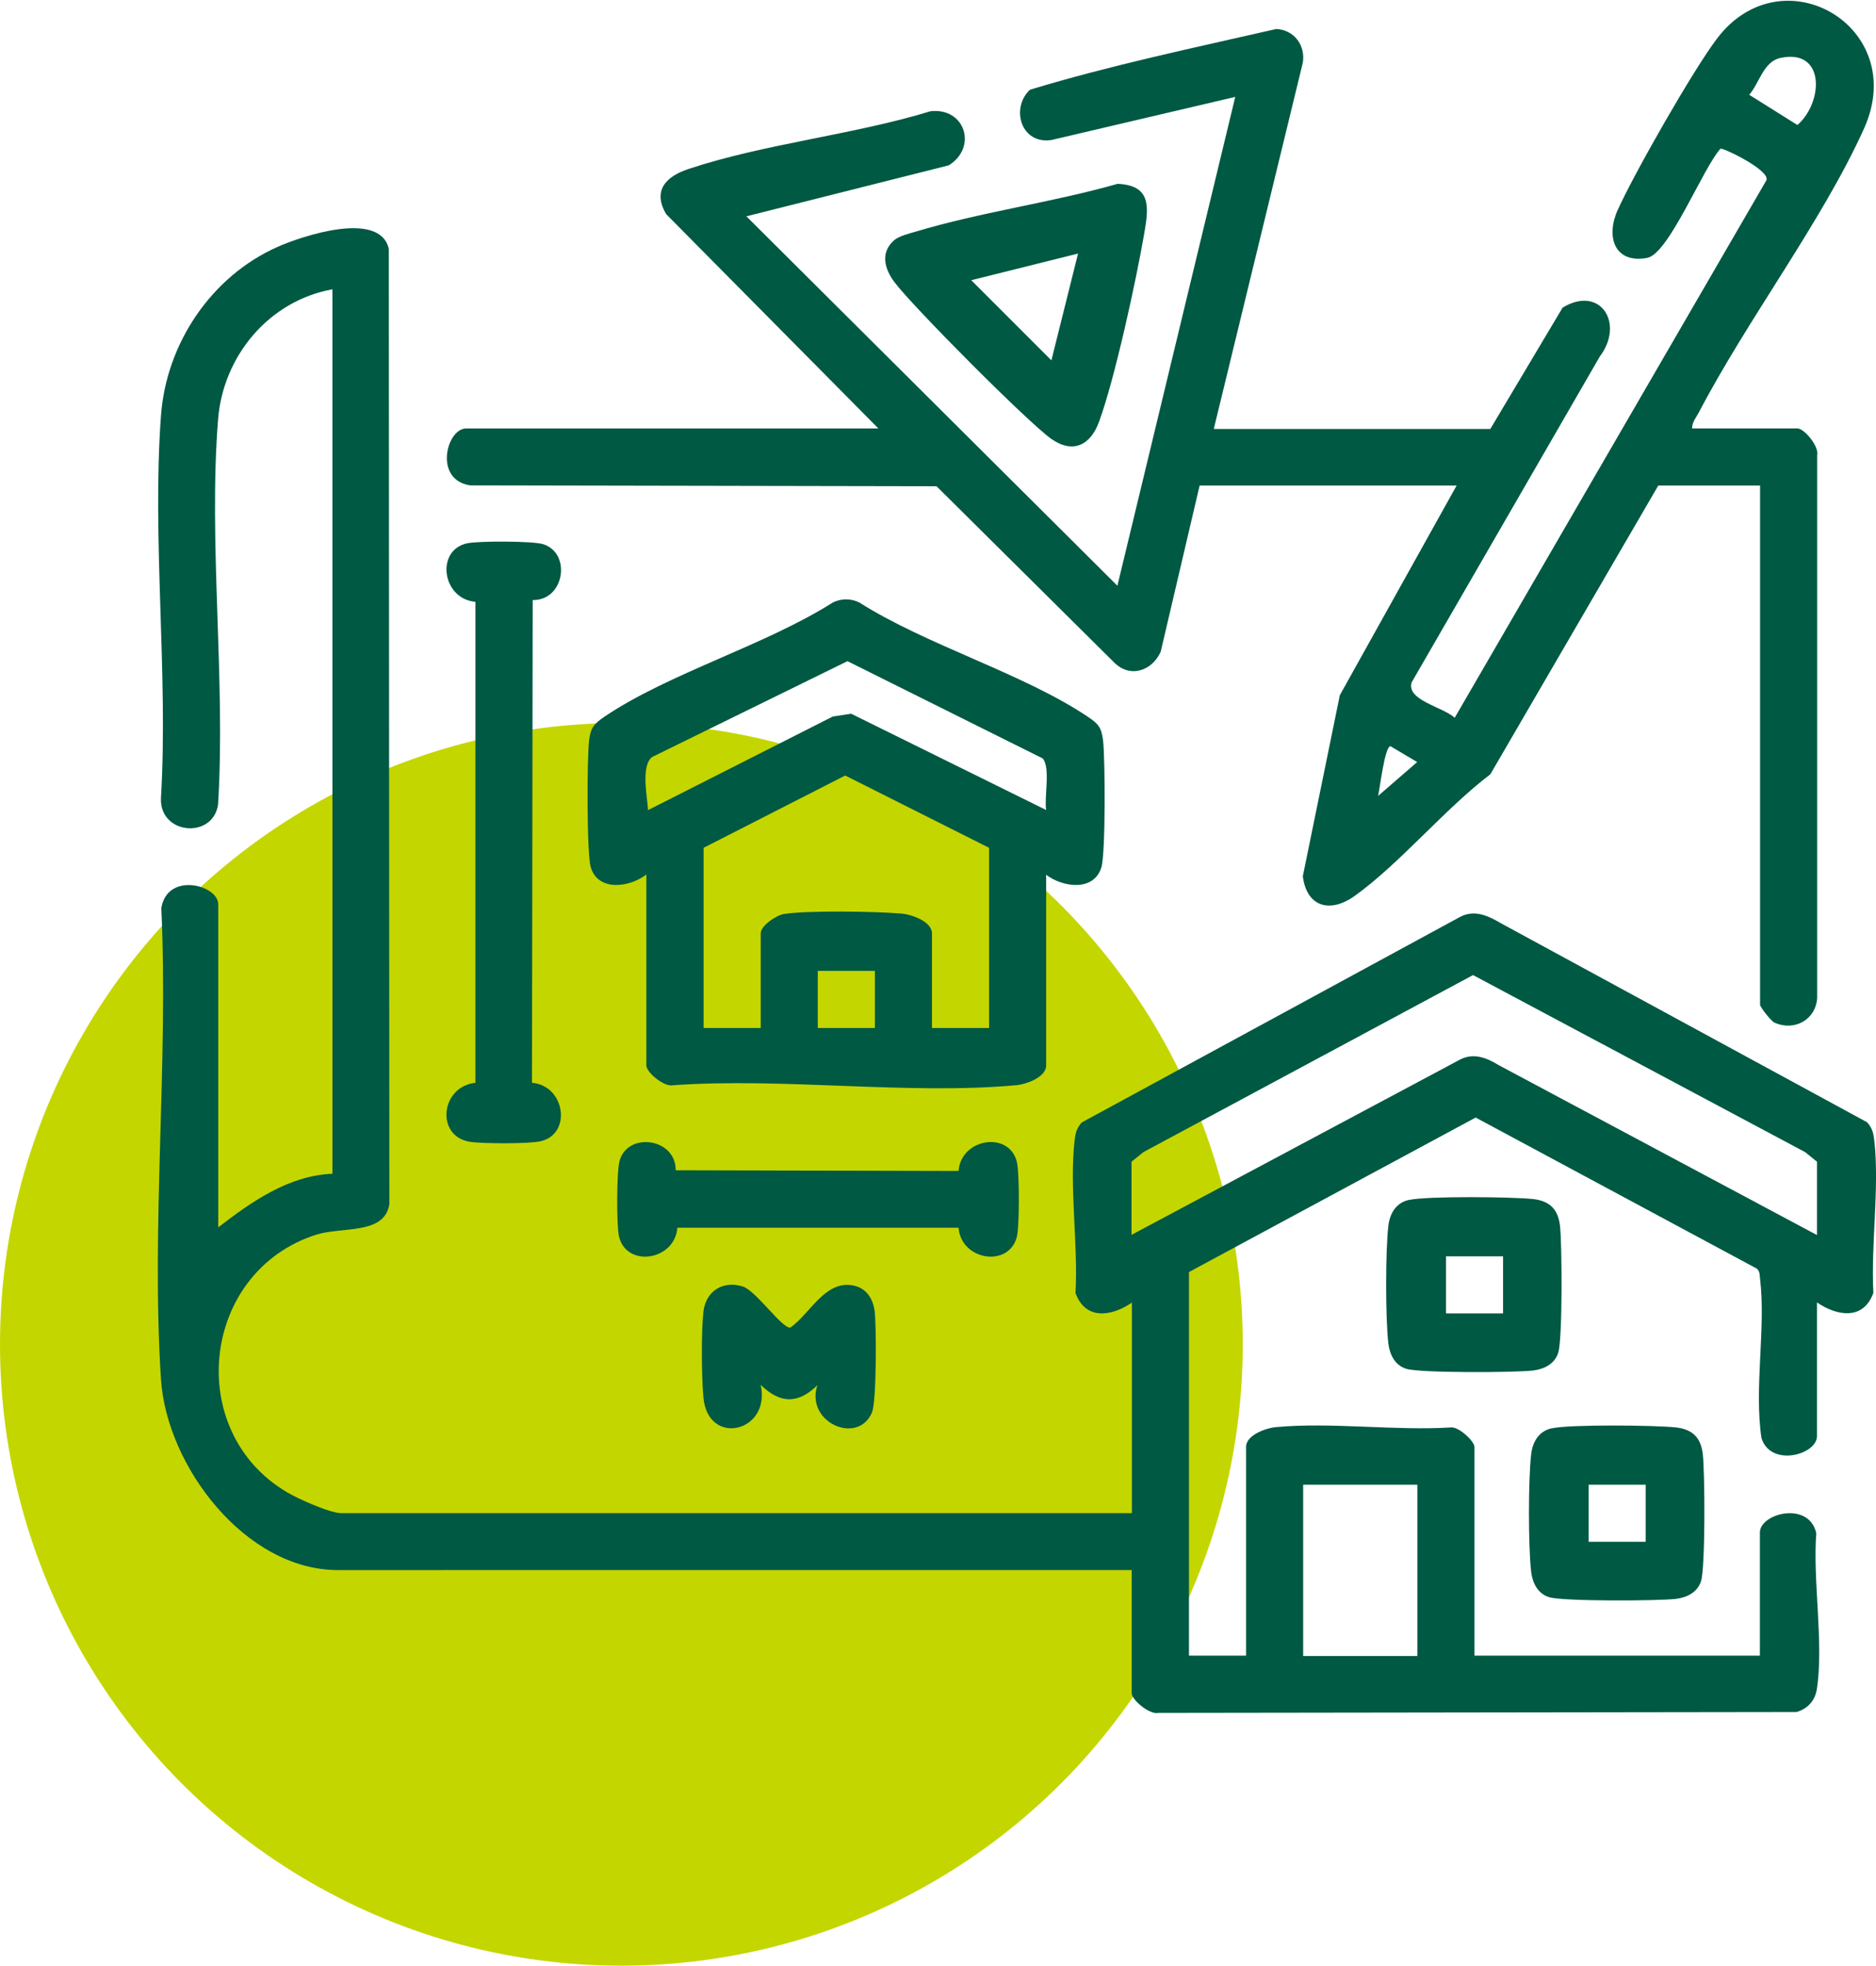 <?xml version="1.0" encoding="UTF-8"?>
<svg id="Capa_2" data-name="Capa 2" xmlns="http://www.w3.org/2000/svg" viewBox="0 0 107.45 112.59">
  <defs>
    <style>
      .cls-1 {
        fill: #c4d600;
      }

      .cls-2 {
        fill: #005943;
      }
    </style>
  </defs>
  <g id="Capa_3" data-name="Capa 3">
    <circle class="cls-1" cx="35.59" cy="77" r="35.59"/>
  </g>
  <g id="Capa_1-2" data-name="Capa 1">
    <g id="_0vFbBO.tif" data-name="0vFbBO.tif">
      <g>
        <path class="cls-2" d="M64.83,86.67v-12.06c-1.17.8-2.66,1.02-3.23-.55.16-2.75-.36-6.06-.05-8.75.05-.42.12-.7.41-1.02l21.59-11.73c.88-.51,1.68-.11,2.47.35l20.92,11.37c.29.33.36.6.41,1.02.31,2.69-.2,6-.05,8.75-.56,1.57-2.06,1.35-3.23.55v7.66c0,1.06-2.65,1.8-3.18.11-.43-2.89.26-6.29-.08-9.12-.03-.23,0-.45-.21-.6l-16.08-8.64-16.42,8.85v21.97h3.27v-11.96c0-.67,1.14-1.08,1.73-1.13,3.17-.29,6.79.22,10.01.02.44-.05,1.34.79,1.34,1.11v11.96h16.35v-7.05c0-1.1,2.81-1.83,3.23.04-.21,2.72.44,6.33.03,8.94-.1.65-.53,1.12-1.16,1.3l-36.55.05c-.5.12-1.53-.74-1.53-1.13v-7.05H19.35c-5.3,0-9.81-5.96-10.13-10.93-.57-8.76.43-18.15.02-26.98.33-2.1,3.26-1.34,3.26-.22v18.5c1.91-1.47,4.03-2.97,6.54-3.07V16.57c-3.63.66-6.26,3.81-6.55,7.45-.56,7.09.44,14.9,0,22.07-.31,2-3.38,1.71-3.27-.39.42-7.13-.52-14.82,0-21.89.3-4.14,2.89-7.99,6.68-9.67,1.39-.62,5.87-2.12,6.37.12l.03,54.72c-.28,1.76-2.72,1.27-4.19,1.74-6.58,2.1-7.61,11.26-1.66,14.76.63.37,2.44,1.19,3.1,1.19h45.27ZM104.07,70.73v-4.19l-.68-.55-19.02-10.14-18.88,10.14-.68.55v4.19l18.72-9.99c.83-.48,1.59-.17,2.33.28l18.19,9.71ZM81.18,85.04h-6.54v9.81h6.54v-9.81Z"/>
        <path class="cls-2" d="M96.92,24.54h6.03c.39,0,1.25,1.03,1.13,1.53v31.08c-.07,1.26-1.31,1.94-2.45,1.42-.19-.08-.82-.89-.82-1.02v-29.74h-5.83l-9.62,16.54c-2.62,1.99-5.15,5.08-7.76,6.96-1.42,1.02-2.76.64-2.98-1.12l2.12-10.37,6.69-12.01h-14.72l-2.23,9.52c-.5,1.11-1.77,1.53-2.68.6l-10.16-10.08-26.72-.05c-2.1-.33-1.34-3.26-.22-3.26h23.61l-12.15-12.27c-.81-1.36,0-2.17,1.27-2.59,4.32-1.44,9.46-1.96,13.87-3.31,1.99-.22,2.69,2.08,1.04,3.1l-11.59,2.92,21.25,21.16,6.75-28-10.53,2.47c-1.74.26-2.35-1.82-1.23-2.88,4.61-1.4,9.39-2.4,14.11-3.48,1.02.05,1.68.93,1.52,1.93l-5.1,20.98h15.84l4.14-6.95c2.15-1.31,3.57.9,2.13,2.8l-10.78,18.67c-.3,1.02,1.77,1.39,2.47,2.02l17.85-30.78c.26-.56-2.49-1.89-2.63-1.81-.98,1.06-2.95,6.01-4.19,6.25-1.89.35-2.38-1.22-1.7-2.73.96-2.13,4.32-8.02,5.7-9.84,3.74-4.92,11.03-.66,8.42,5.15-2.38,5.29-6.71,10.98-9.47,16.28-.16.3-.41.58-.38.95ZM101.97,3.32c-.97.21-1.2,1.44-1.78,2.11l2.76,1.73c1.49-1.3,1.61-4.4-.98-3.84ZM78.93,45.59l2.24-1.94-1.53-.91c-.33.02-.6,2.39-.71,2.86Z"/>
        <path class="cls-2" d="M59.92,50.09v10.94c0,.67-1.14,1.08-1.73,1.13-6.23.56-13.31-.45-19.64,0-.5.12-1.53-.74-1.53-1.13v-10.94c-.94.73-2.74,1-3.18-.4-.24-.78-.22-6.24-.1-7.27.09-.76.29-.96.88-1.37,3.69-2.49,9.22-4.09,13.08-6.54.48-.24,1.04-.24,1.52,0,3.86,2.45,9.38,4.06,13.08,6.54.6.4.79.61.88,1.37.12,1.03.15,6.49-.1,7.27-.44,1.4-2.24,1.13-3.18.4ZM59.92,46.41c-.12-.75.26-2.45-.2-2.97l-11.18-5.57-11.19,5.49c-.65.5-.28,2.28-.23,3.04l10.58-5.36,1.05-.16,11.16,5.51ZM56.65,58.88v-10.32l-8.24-4.14-8.11,4.14v10.32h3.27v-5.42c0-.43.88-1.04,1.34-1.11,1.36-.21,5.29-.15,6.74-.02.58.05,1.73.46,1.73,1.13v5.42h3.27ZM50.11,55.61h-3.27v3.27h3.27v-3.27Z"/>
        <path class="cls-2" d="M30.51,34.37l-.04,27.65c1.91.16,2.3,2.95.48,3.35-.66.15-3.33.14-4.03.03-1.99-.31-1.69-3.17.31-3.38v-27.55c-1.91-.16-2.3-2.95-.48-3.35.63-.14,3.77-.14,4.36.05,1.63.51,1.23,3.23-.6,3.2Z"/>
        <path class="cls-2" d="M51.2,13.77c.28-.25.86-.39,1.24-.5,3.71-1.12,7.82-1.67,11.57-2.74,1.92.08,1.79,1.31,1.54,2.77-.46,2.7-1.7,8.42-2.61,10.88-.49,1.32-1.48,1.82-2.71.97-1.31-.91-7.99-7.63-9-8.99-.57-.76-.82-1.68-.03-2.39ZM61.76,14.52l-6.13,1.53,4.59,4.59,1.53-6.13Z"/>
        <path class="cls-2" d="M38.69,67.03l16.21.04c.16-1.91,2.95-2.3,3.35-.48.14.64.14,3.57,0,4.21-.41,1.82-3.19,1.43-3.35-.48h-16.1c-.16,1.91-2.95,2.3-3.35.48-.14-.63-.14-3.77.05-4.36.51-1.63,3.23-1.23,3.2.6Z"/>
        <path class="cls-2" d="M80.71,68.73c1.02-.23,5.94-.18,7.11-.05.95.11,1.42.59,1.53,1.53.12,1.04.15,6.49-.1,7.27-.2.64-.8.94-1.44,1.02-1.03.12-6.49.15-7.27-.1-.64-.2-.94-.8-1.02-1.44-.17-1.46-.17-5.3,0-6.75.08-.7.44-1.32,1.17-1.48ZM86.09,71.96h-3.27v3.27h3.27v-3.27Z"/>
        <path class="cls-2" d="M88.89,81.81c1.02-.23,5.94-.18,7.11-.05.95.11,1.42.59,1.53,1.53.12,1.04.15,6.49-.1,7.27-.2.64-.8.94-1.44,1.02-1.03.12-6.49.15-7.27-.1-.64-.2-.94-.8-1.02-1.44-.17-1.46-.17-5.3,0-6.75.08-.7.44-1.32,1.17-1.48ZM94.26,85.04h-3.27v3.27h3.27v-3.27Z"/>
        <path class="cls-2" d="M46.84,79.32c-1.11,1.1-2.15,1.1-3.27,0,.6,2.71-3.02,3.57-3.28.73-.11-1.18-.13-3.76,0-4.92s1.1-1.81,2.26-1.44c.75.24,2.26,2.43,2.72,2.35,1.11-.78,1.94-2.63,3.48-2.43.82.1,1.26.73,1.35,1.52.1.88.11,5.16-.16,5.78-.81,1.89-3.84.56-3.12-1.58Z"/>
      </g>
    </g>
  </g>
</svg>